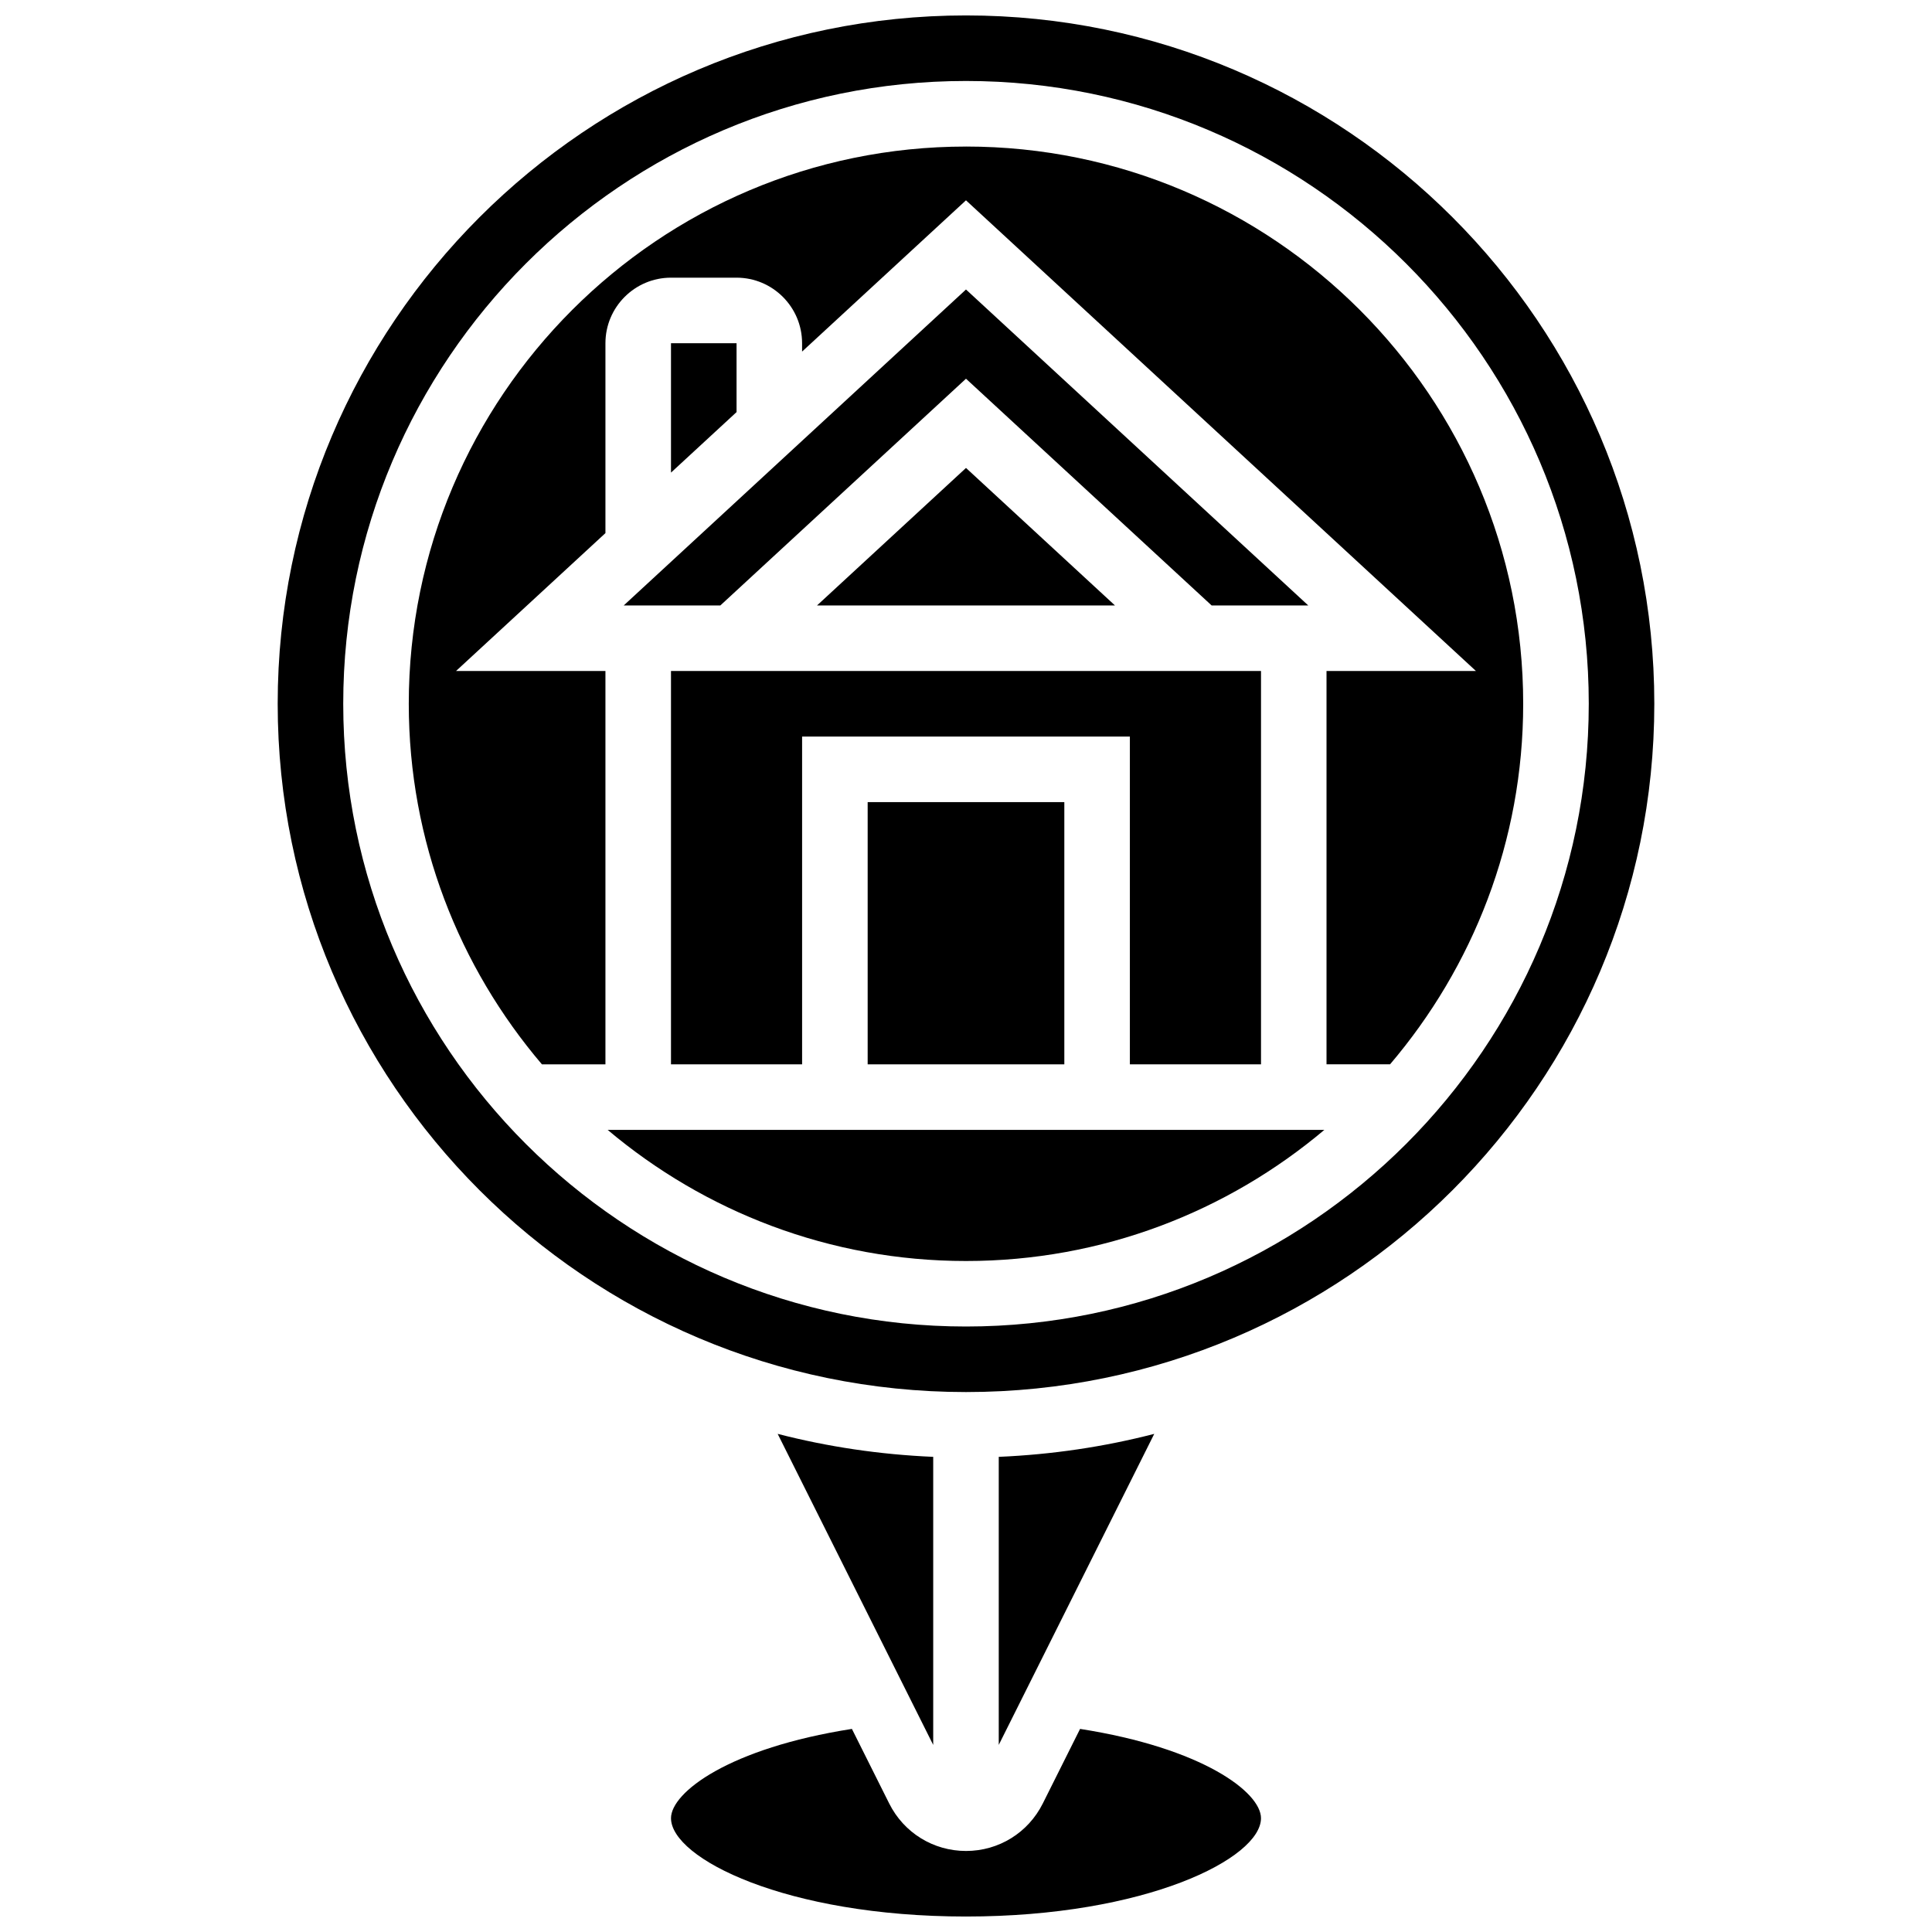 <?xml version="1.0" encoding="UTF-8"?>
<!-- Uploaded to: ICON Repo, www.iconrepo.com, Generator: ICON Repo Mixer Tools -->
<svg width="800px" height="800px" version="1.1" viewBox="144 144 512 512" xmlns="http://www.w3.org/2000/svg">
 <defs>
  <clipPath id="b">
   <path d="m321 602h158v49.902h-158z"/>
  </clipPath>
  <clipPath id="a">
   <path d="m217 148.09h366v364.91h-366z"/>
  </clipPath>
 </defs>
 <path d="m400 478.18c36.152 0 69.266-13.098 94.961-34.746h-189.92c25.695 21.648 58.809 34.746 94.961 34.746z"/>
 <path d="m408.68 530.08v76.336l41.207-82.426c-13.254 3.422-27.047 5.481-41.207 6.09z"/>
 <g clip-path="url(#b)">
  <path d="m430.23 602.18-9.887 19.777c-3.879 7.75-11.68 12.57-20.34 12.57s-16.461-4.82-20.344-12.559l-9.895-19.789c-32.512 5.082-47.941 16.809-47.941 23.66 0 10.633 30.453 26.059 78.176 26.059s78.176-15.426 78.176-26.059c0.004-6.852-15.434-18.578-47.945-23.66z"/>
 </g>
 <path d="m321.82 234.96v34.285l17.375-16.035v-18.25z"/>
 <path d="m391.31 530.08c-14.16-0.609-27.953-2.668-41.219-6.09l41.219 82.434z"/>
 <path d="m334.9 304.45 65.098-60.086 65.094 60.086h25.609l-90.703-83.73-90.703 83.73z"/>
 <path d="m400 182.84c-81.426 0-147.67 66.242-147.67 147.67 0 36.438 13.332 69.77 35.285 95.551h16.832v-104.24h-39.594l39.594-36.543v-50.32c0-9.582 7.793-17.371 17.371-17.371h17.371c9.582 0 17.371 7.793 17.371 17.371v2.215l43.434-40.086 135.14 124.73h-39.594v104.24h16.836c21.949-25.781 35.285-59.113 35.285-95.551 0-81.426-66.242-147.67-147.67-147.67z"/>
 <g clip-path="url(#a)">
  <path d="m400 148.09c-100.58 0-182.41 81.824-182.41 182.41 0 100.58 81.836 182.41 182.41 182.41s182.41-81.836 182.41-182.41c0-100.59-81.836-182.41-182.41-182.41zm0 347.45c-91.008 0-165.04-74.031-165.04-165.04 0-91.008 74.035-165.04 165.04-165.04s165.04 74.035 165.04 165.04c-0.004 91.008-74.039 165.04-165.04 165.04z"/>
 </g>
 <path d="m373.94 356.57h52.117v69.492h-52.117z"/>
 <path d="m478.18 426.06v-104.24h-156.36v104.24h34.746v-86.863h86.863v86.863z"/>
 <path d="m360.52 304.45h78.957l-39.477-36.441z"/>
</svg>